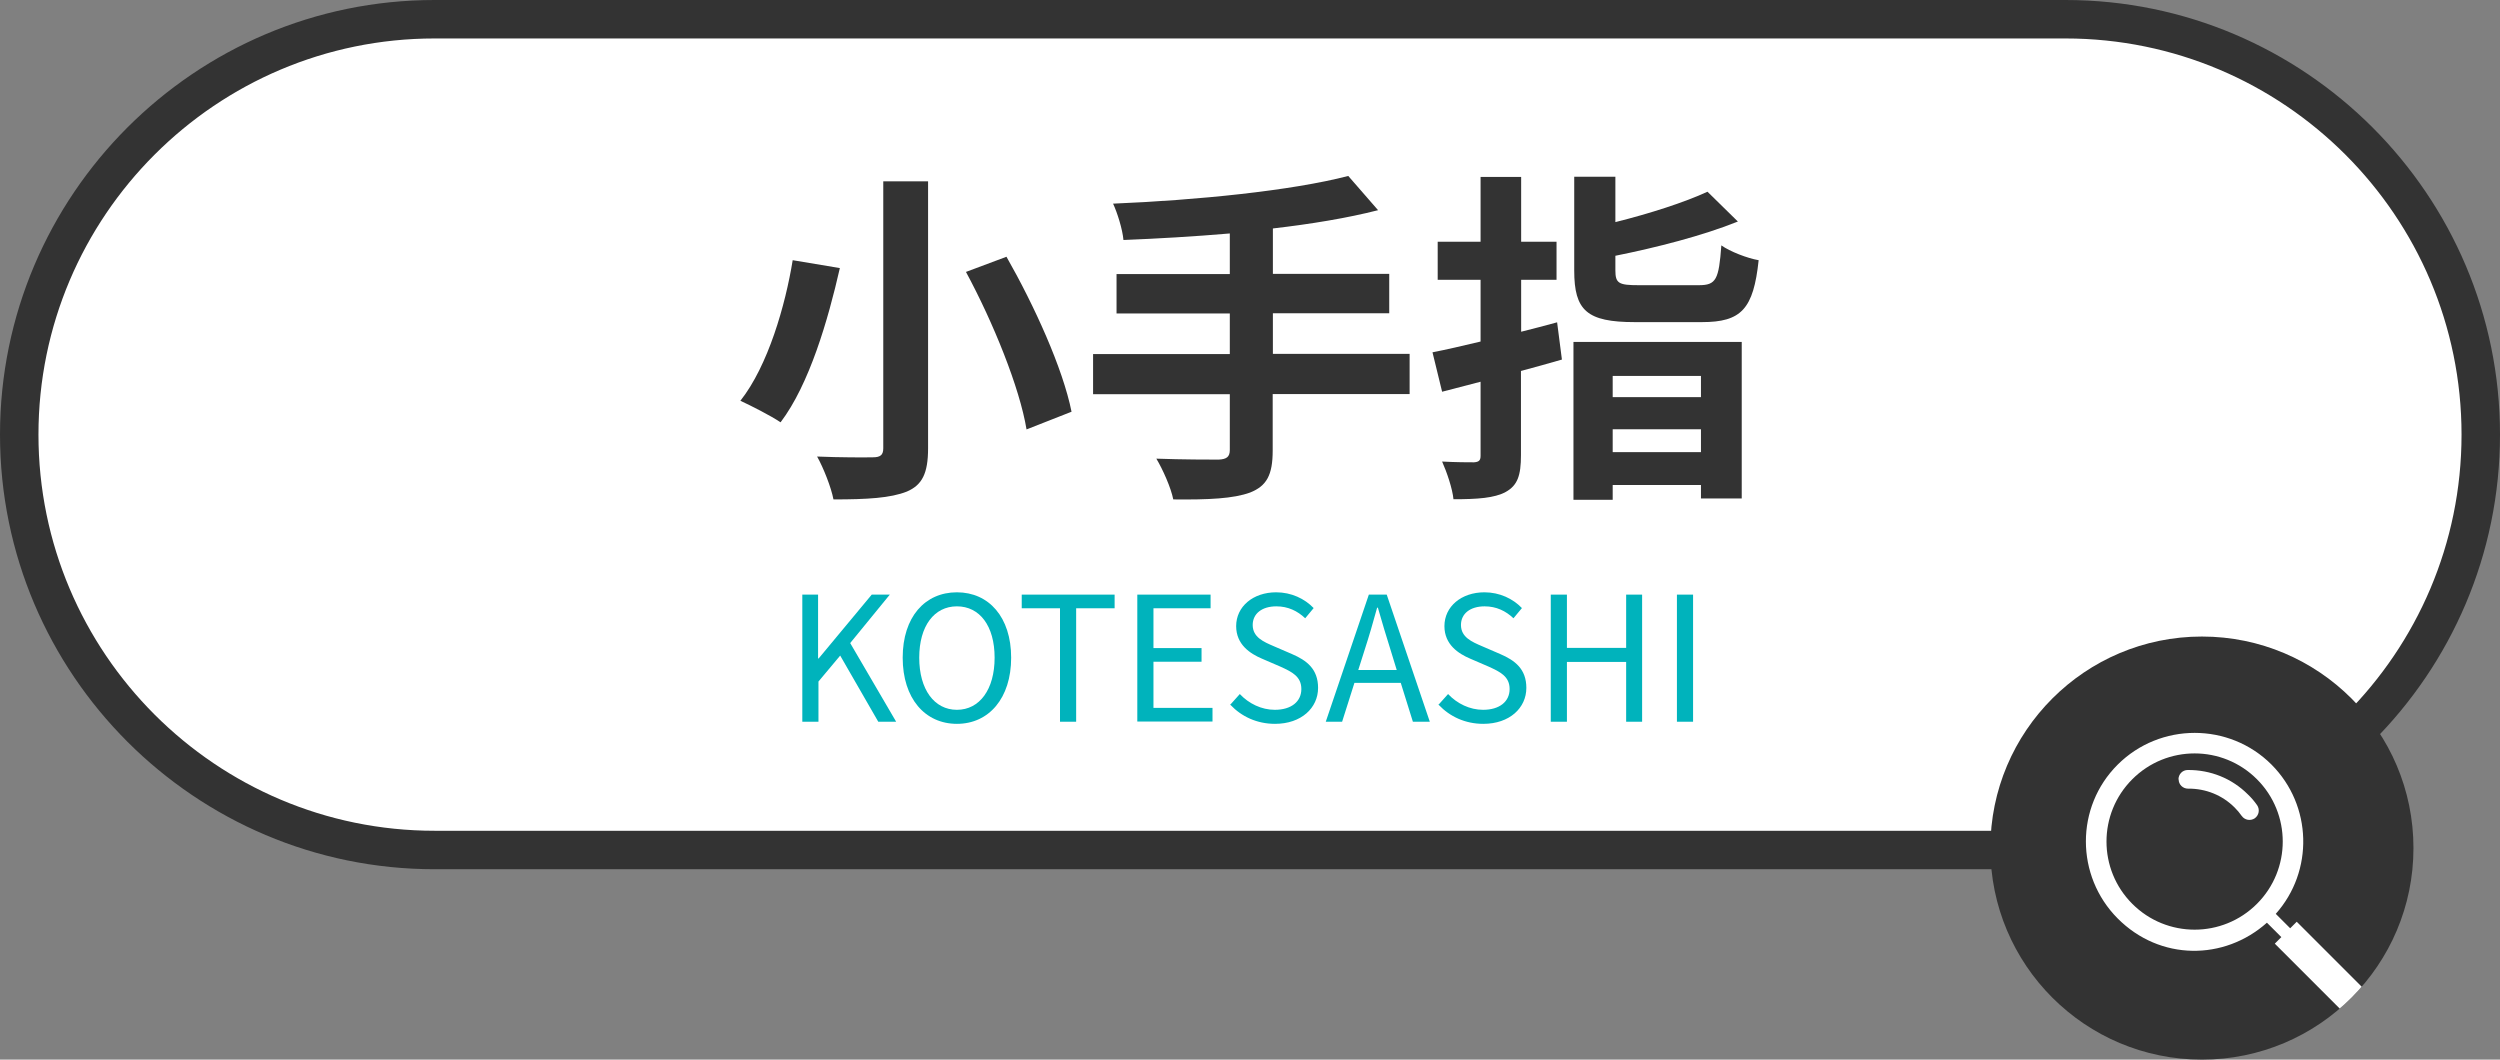 <?xml version="1.0" encoding="UTF-8"?>
<svg id="_レイヤー_2" data-name="レイヤー 2" xmlns="http://www.w3.org/2000/svg" xmlns:xlink="http://www.w3.org/1999/xlink" viewBox="0 0 130 55.1">
  <rect x="0" y="0" width="130" height="55.1" fill="#808080" stroke="none"/>
  <defs>
    <style>
      .cls-1 {
        fill: none;
      }

      .cls-1, .cls-2, .cls-3, .cls-4 {
        stroke-width: 0px;
      }

      .cls-2 {
        fill: #00b3bc;
      }

      .cls-3 {
        fill: #333;
      }

      .cls-4 {
        fill: #fff;
      }

      .cls-5 {
        clip-path: url(#clippath);
      }
    </style>
    <clipPath id="clippath">
      <circle class="cls-1" cx="114.5" cy="44.1" r="11"/>
    </clipPath>
  </defs>
  <g id="svg書き出し用">
    <g>
      <g>
        <g>
          <rect class="cls-4" x="1" y="1" width="128" height="43.2" rx="21.6" ry="21.6"/>
          <path class="cls-3" d="m107.4,45.2H22.6C10.14,45.2,0,35.06,0,22.6S10.14,0,22.6,0h84.8c12.46,0,22.6,10.14,22.6,22.6s-10.14,22.6-22.6,22.6ZM22.6,2C11.24,2,2,11.24,2,22.6s9.24,20.6,20.6,20.6h84.8c11.36,0,20.6-9.24,20.6-20.6S118.76,2,107.4,2H22.6Z"/>
        </g>
        <g>
          <path class="cls-3" d="m43.67,13.95c-.61,2.68-1.58,6.03-3.08,8.01-.54-.36-1.53-.86-2.09-1.12,1.44-1.82,2.34-4.97,2.72-7.31l2.45.41Zm4.59-4.52v13.88c0,1.31-.31,1.91-1.1,2.25-.85.34-2.07.41-3.82.41-.12-.63-.52-1.64-.85-2.23,1.17.05,2.5.05,2.9.04.4,0,.54-.13.54-.47v-13.88h2.32Zm4.07,3.91c1.46,2.56,2.94,5.82,3.39,8.07l-2.34.92c-.36-2.18-1.73-5.56-3.15-8.19l2.11-.79Z"/>
          <path class="cls-3" d="m73.29,20.49h-7.11v2.94c0,1.28-.32,1.84-1.17,2.18-.87.32-2.16.38-4,.36-.12-.61-.54-1.55-.88-2.12,1.33.05,2.85.05,3.24.05.41-.02.58-.14.58-.5v-2.9h-7.11v-2.09h7.11v-2.11h-5.89v-2.05h5.89v-2.11c-1.87.16-3.76.27-5.53.34-.05-.56-.32-1.42-.54-1.89,4.34-.18,9.27-.67,12.23-1.44l1.55,1.78c-1.6.41-3.49.72-5.47.95v2.36h6.05v2.05h-6.05v2.11h7.11v2.09Z"/>
          <path class="cls-3" d="m81.21,18.7c-.7.2-1.4.4-2.12.59v4.38c0,1.06-.18,1.57-.79,1.91-.59.32-1.46.38-2.72.38-.05-.54-.34-1.4-.59-1.96.7.04,1.42.04,1.66.04.25-.02.34-.09.34-.34v-3.85l-2,.52-.5-2.05c.72-.14,1.58-.34,2.5-.56v-3.21h-2.23v-1.98h2.23v-3.37h2.11v3.37h1.84v1.98h-1.84v2.7c.63-.16,1.26-.32,1.87-.49l.25,1.94Zm.61-.92h8.75v8.14h-2.12v-.7h-4.59v.77h-2.04v-8.21Zm6.52-2.95c.9,0,1.04-.29,1.17-2.07.45.32,1.35.67,1.94.77-.27,2.54-.9,3.22-2.95,3.22h-3.49c-2.5,0-3.15-.61-3.15-2.68v-4.88h2.14v2.36c1.8-.45,3.6-1.03,4.79-1.58l1.58,1.55c-1.84.74-4.23,1.35-6.37,1.78v.76c0,.68.18.77,1.22.77h3.11Zm-4.48,4.72v1.1h4.59v-1.1h-4.59Zm4.59,3.96v-1.19h-4.59v1.19h4.59Z"/>
        </g>
        <g>
          <path class="cls-2" d="m41.7,30.92h.84v3.32h.03l2.76-3.32h.94l-2.06,2.52,2.39,4.09h-.93l-1.98-3.44-1.13,1.35v2.09h-.84v-6.61Z"/>
          <path class="cls-2" d="m46.94,34.2c0-2.12,1.16-3.4,2.82-3.4s2.82,1.29,2.82,3.4-1.16,3.44-2.82,3.44-2.82-1.32-2.82-3.44Zm4.78,0c0-1.66-.78-2.67-1.96-2.67s-1.96,1.02-1.96,2.67.78,2.71,1.96,2.71,1.96-1.06,1.96-2.71Z"/>
          <path class="cls-2" d="m55.13,31.63h-2v-.71h4.83v.71h-2v5.9h-.84v-5.9Z"/>
          <path class="cls-2" d="m59.14,30.92h3.81v.71h-2.97v2.07h2.5v.71h-2.5v2.4h3.07v.71h-3.91v-6.61Z"/>
          <path class="cls-2" d="m63.96,36.66l.51-.57c.47.5,1.13.82,1.82.82.86,0,1.38-.43,1.38-1.08s-.48-.89-1.1-1.17l-.95-.41c-.61-.26-1.34-.73-1.34-1.69,0-1.02.88-1.76,2.08-1.76.79,0,1.48.33,1.95.82l-.44.53c-.4-.38-.89-.62-1.5-.62-.75,0-1.23.38-1.23.97,0,.64.58.88,1.09,1.1l.95.41c.77.33,1.36.78,1.36,1.76,0,1.04-.87,1.87-2.24,1.87-.94,0-1.74-.38-2.31-.98Z"/>
          <path class="cls-2" d="m71.18,30.92h.93l2.24,6.61h-.88l-.63-2.02h-2.41l-.64,2.02h-.85l2.24-6.61Zm-.55,3.92h2l-.31-1.01c-.24-.75-.45-1.47-.67-2.23h-.04c-.21.77-.42,1.49-.66,2.23l-.32,1.01Z"/>
          <path class="cls-2" d="m74.79,36.66l.51-.57c.47.5,1.13.82,1.82.82.86,0,1.38-.43,1.38-1.08s-.48-.89-1.1-1.17l-.95-.41c-.61-.26-1.34-.73-1.34-1.69,0-1.02.88-1.76,2.08-1.76.79,0,1.48.33,1.95.82l-.44.53c-.4-.38-.89-.62-1.5-.62-.75,0-1.23.38-1.23.97,0,.64.58.88,1.09,1.1l.95.41c.77.33,1.36.78,1.36,1.76,0,1.04-.87,1.87-2.24,1.87-.94,0-1.74-.38-2.31-.98Z"/>
          <path class="cls-2" d="m80.64,30.92h.84v2.77h3.08v-2.77h.83v6.61h-.83v-3.11h-3.08v3.11h-.84v-6.61Z"/>
          <path class="cls-2" d="m87.2,30.92h.84v6.61h-.84v-6.61Z"/>
        </g>
      </g>
      <g>
        <circle class="cls-3" cx="114.5" cy="44.1" r="11"/>
        <g class="cls-5">
          <g>
            <path class="cls-4" d="m118.12,39.76c-2.2-2.2-5.79-2.2-8,0s-2.2,5.79,0,8,5.54,2.2,7.76.22l.75.75-.34.34,6.65,6.65,1.14-1.14-6.65-6.65-.34.34-.75-.75c1.98-2.22,1.9-5.63-.22-7.76Zm-7.24,7.24c-1.79-1.79-1.79-4.69,0-6.48s4.69-1.79,6.48,0,1.79,4.69,0,6.48-4.69,1.79-6.48,0Z"/>
            <path class="cls-4" d="m113.29,40.53c0,.27.22.48.49.48.92-.01,1.78.34,2.42.98.14.14.26.28.37.44.16.22.46.27.68.12.22-.16.27-.46.12-.68-.14-.2-.3-.39-.48-.56-.83-.83-1.94-1.28-3.13-1.27-.27,0-.48.22-.48.49Z"/>
          </g>
        </g>
      </g>
    </g>
  </g>
</svg>